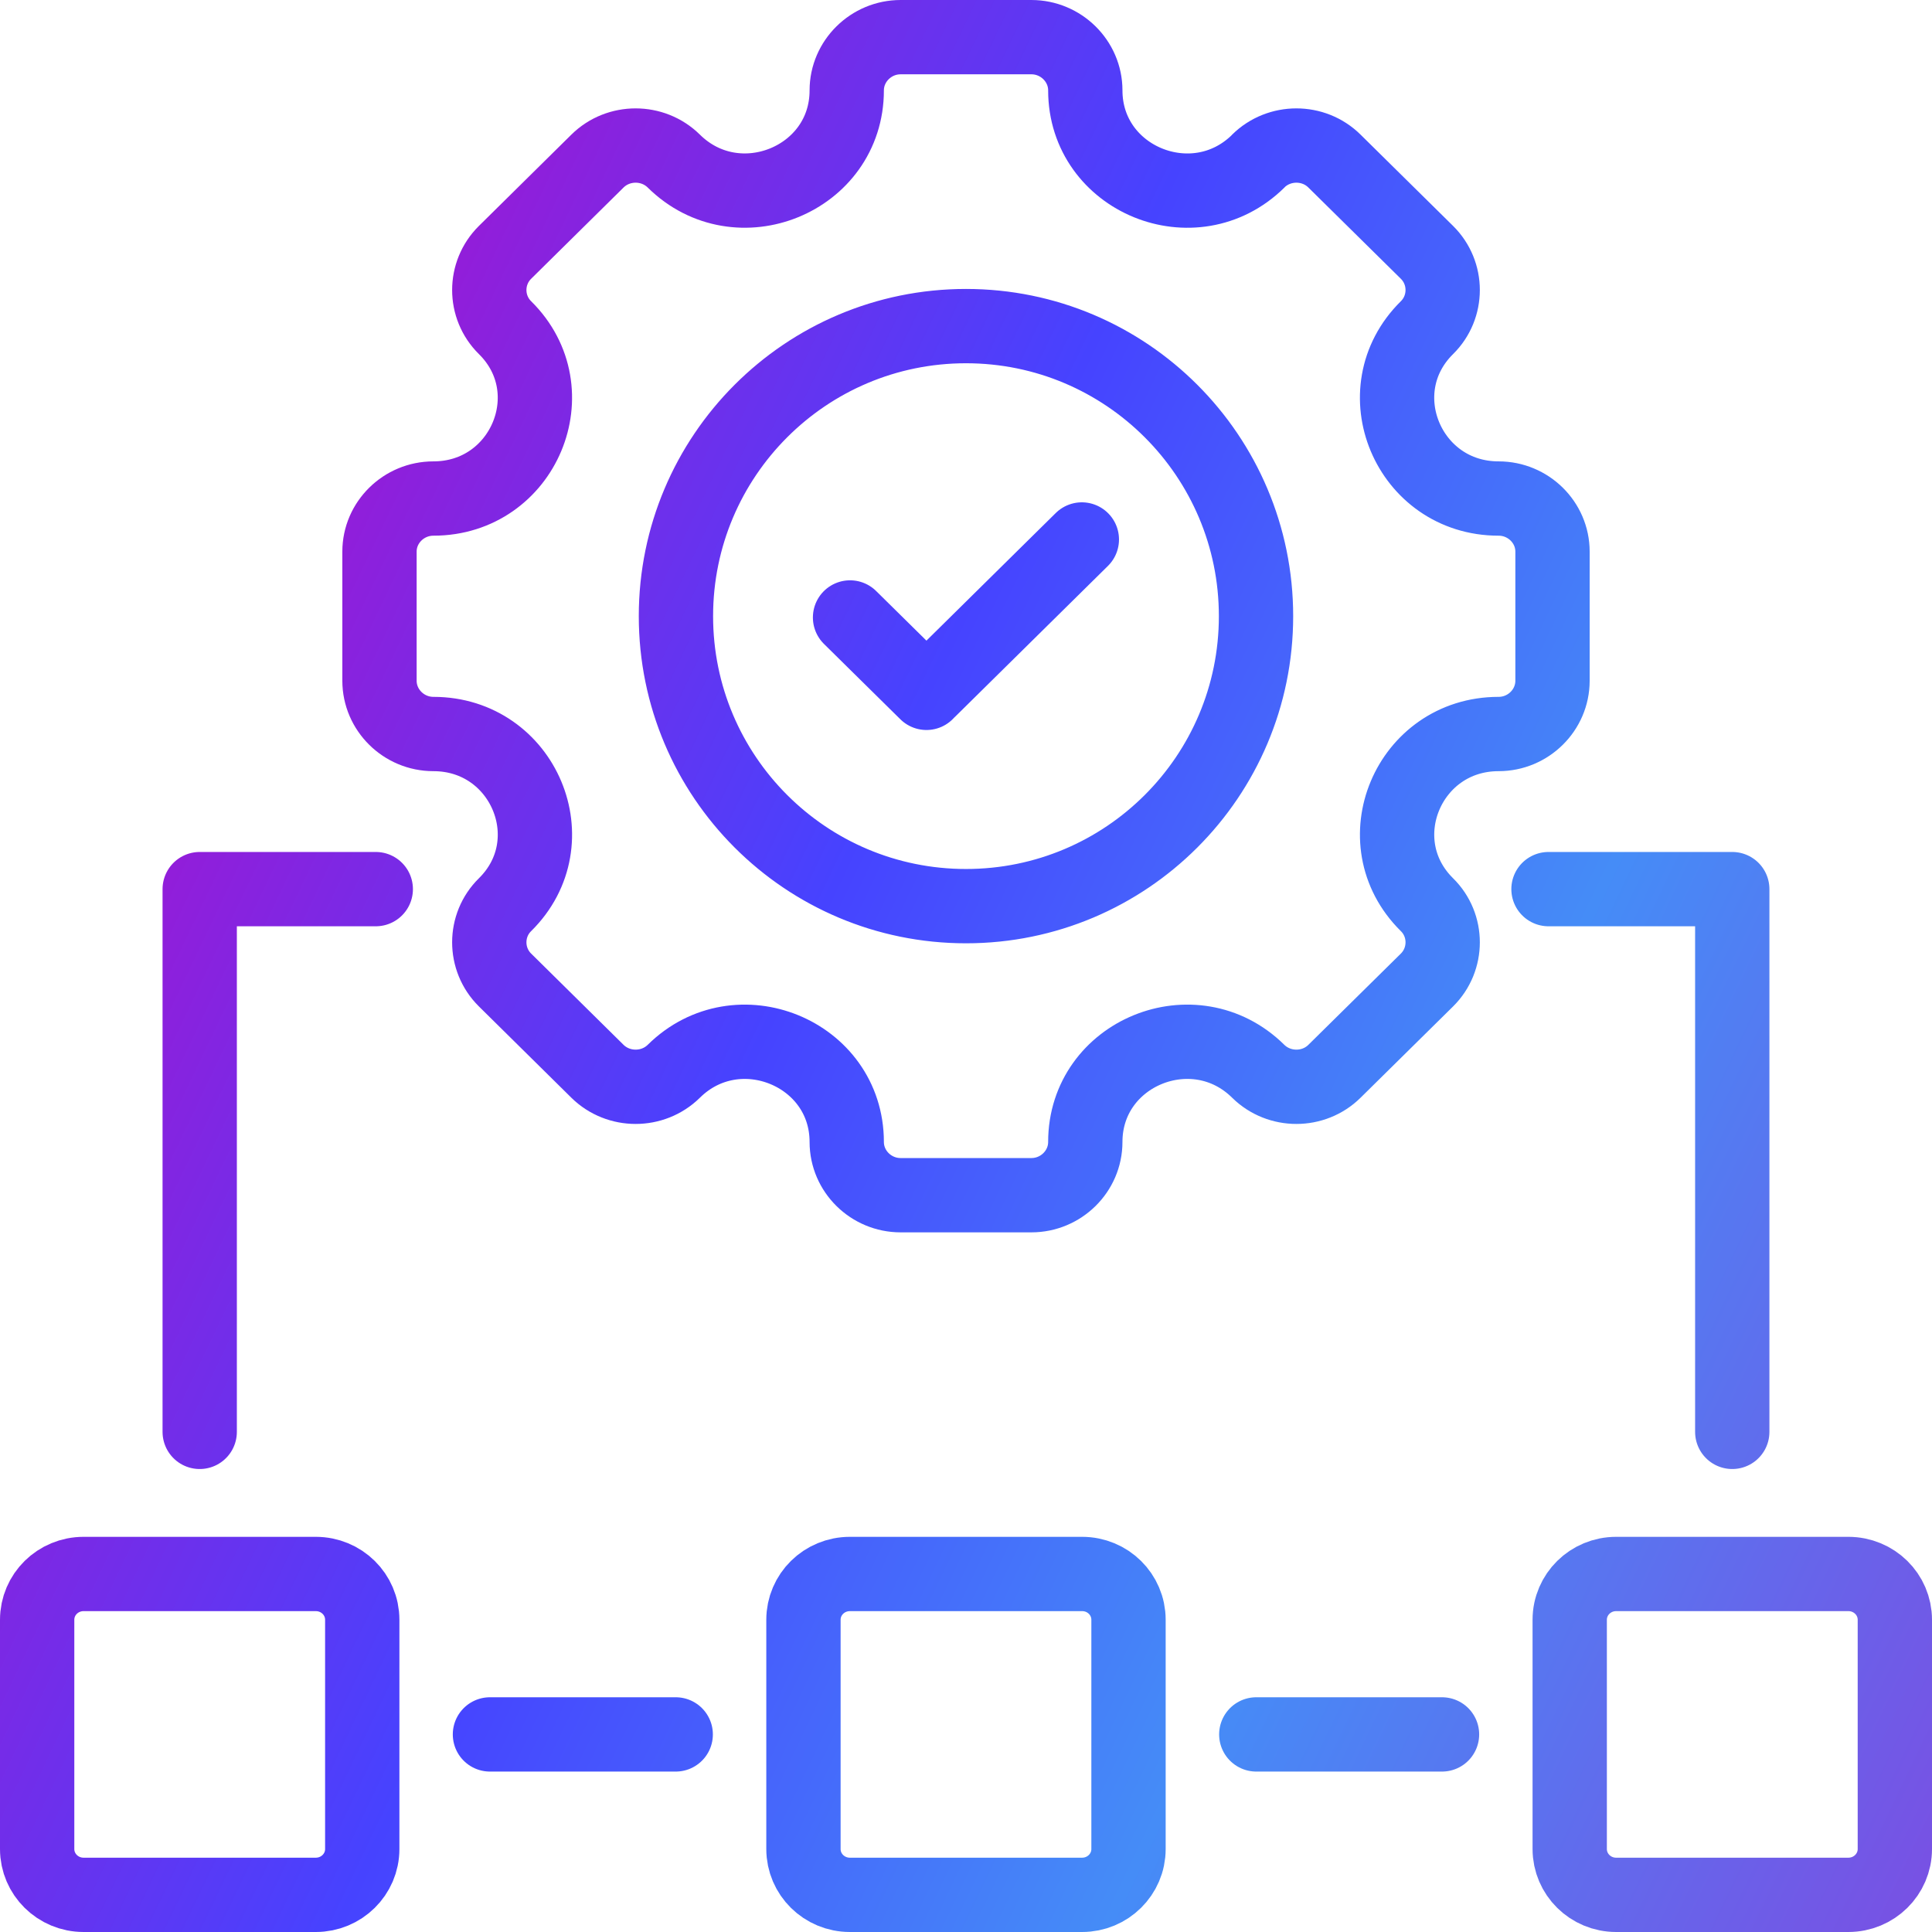<svg width="52" height="52" viewBox="0 0 52 52" fill="none" xmlns="http://www.w3.org/2000/svg">
<path d="M24.936 18.648L22.879 16.619M29.118 14.52L25.006 18.578M46.624 38.539V23.931H41.678M38.812 46.682H33.813M18.187 46.682H13.187M10.114 23.931H5.375V38.539M10.214 18.322V14.847C10.214 14.061 10.867 13.418 11.665 13.418C14.094 13.418 15.311 10.515 13.593 8.819C13.028 8.262 13.028 7.351 13.593 6.792L16.081 4.335C16.646 3.778 17.57 3.778 18.135 4.335C19.852 6.032 22.79 4.831 22.79 2.433C22.79 1.646 23.444 1 24.24 1H27.76C28.556 1 29.211 1.645 29.211 2.432C29.211 4.83 32.148 6.032 33.866 4.338V4.335C34.431 3.778 35.355 3.778 35.917 4.335L38.407 6.792C38.971 7.35 38.971 8.262 38.407 8.819C36.688 10.515 37.906 13.418 40.335 13.418C41.134 13.418 41.786 14.061 41.786 14.847V18.322C41.786 19.11 41.134 19.756 40.335 19.756C37.906 19.756 36.689 22.654 38.407 24.35C38.971 24.905 38.971 25.819 38.407 26.377L35.917 28.834C35.355 29.39 34.431 29.39 33.866 28.834C32.148 27.137 29.211 28.338 29.211 30.736C29.211 31.526 28.556 32.169 27.76 32.169H24.24C23.444 32.169 22.79 31.526 22.79 30.736C22.79 28.339 19.851 27.137 18.135 28.834C17.57 29.39 16.646 29.39 16.081 28.834L13.593 26.377C13.028 25.819 13.028 24.905 13.593 24.35C15.312 22.654 14.094 19.756 11.665 19.756C10.867 19.756 10.214 19.11 10.214 18.322ZM26 24.389C30.311 24.389 33.806 20.896 33.806 16.584C33.806 12.274 30.311 8.777 26 8.777C21.686 8.777 18.193 12.274 18.193 16.584C18.193 20.896 21.686 24.389 26 24.389ZM42.249 49.767C42.249 50.448 42.808 51 43.499 51H49.749C50.44 51 51 50.448 51 49.767V43.597C51 42.914 50.441 42.364 49.749 42.364H43.499C42.809 42.364 42.249 42.914 42.249 43.597V49.767ZM21.625 49.767C21.625 50.448 22.183 51 22.875 51H29.125C29.815 51 30.374 50.448 30.374 49.767V43.597C30.374 42.914 29.816 42.364 29.125 42.364H22.875C22.184 42.364 21.625 42.914 21.625 43.597V49.767ZM1 49.767C1 50.448 1.559 51 2.25 51H8.5C9.19 51 9.75 50.448 9.75 49.767V43.597C9.75 42.914 9.191 42.364 8.5 42.364H2.25C1.559 42.364 1 42.914 1 43.597V49.767Z" stroke="url(#paint0_linear_28457_120308)" stroke-width="2" stroke-linecap="round" stroke-linejoin="round"/>
<defs>
<linearGradient id="paint0_linear_28457_120308" x1="54.498" y1="44.583" x2="5.684" y2="21.3" gradientUnits="userSpaceOnUse">
<stop stop-color="#7752E4"/>
<stop offset="0.355" stop-color="#458CF7"/>
<stop offset="0.7" stop-color="#4643FF"/>
<stop offset="1" stop-color="#911EDA"/>
</linearGradient>
</defs>
</svg>
